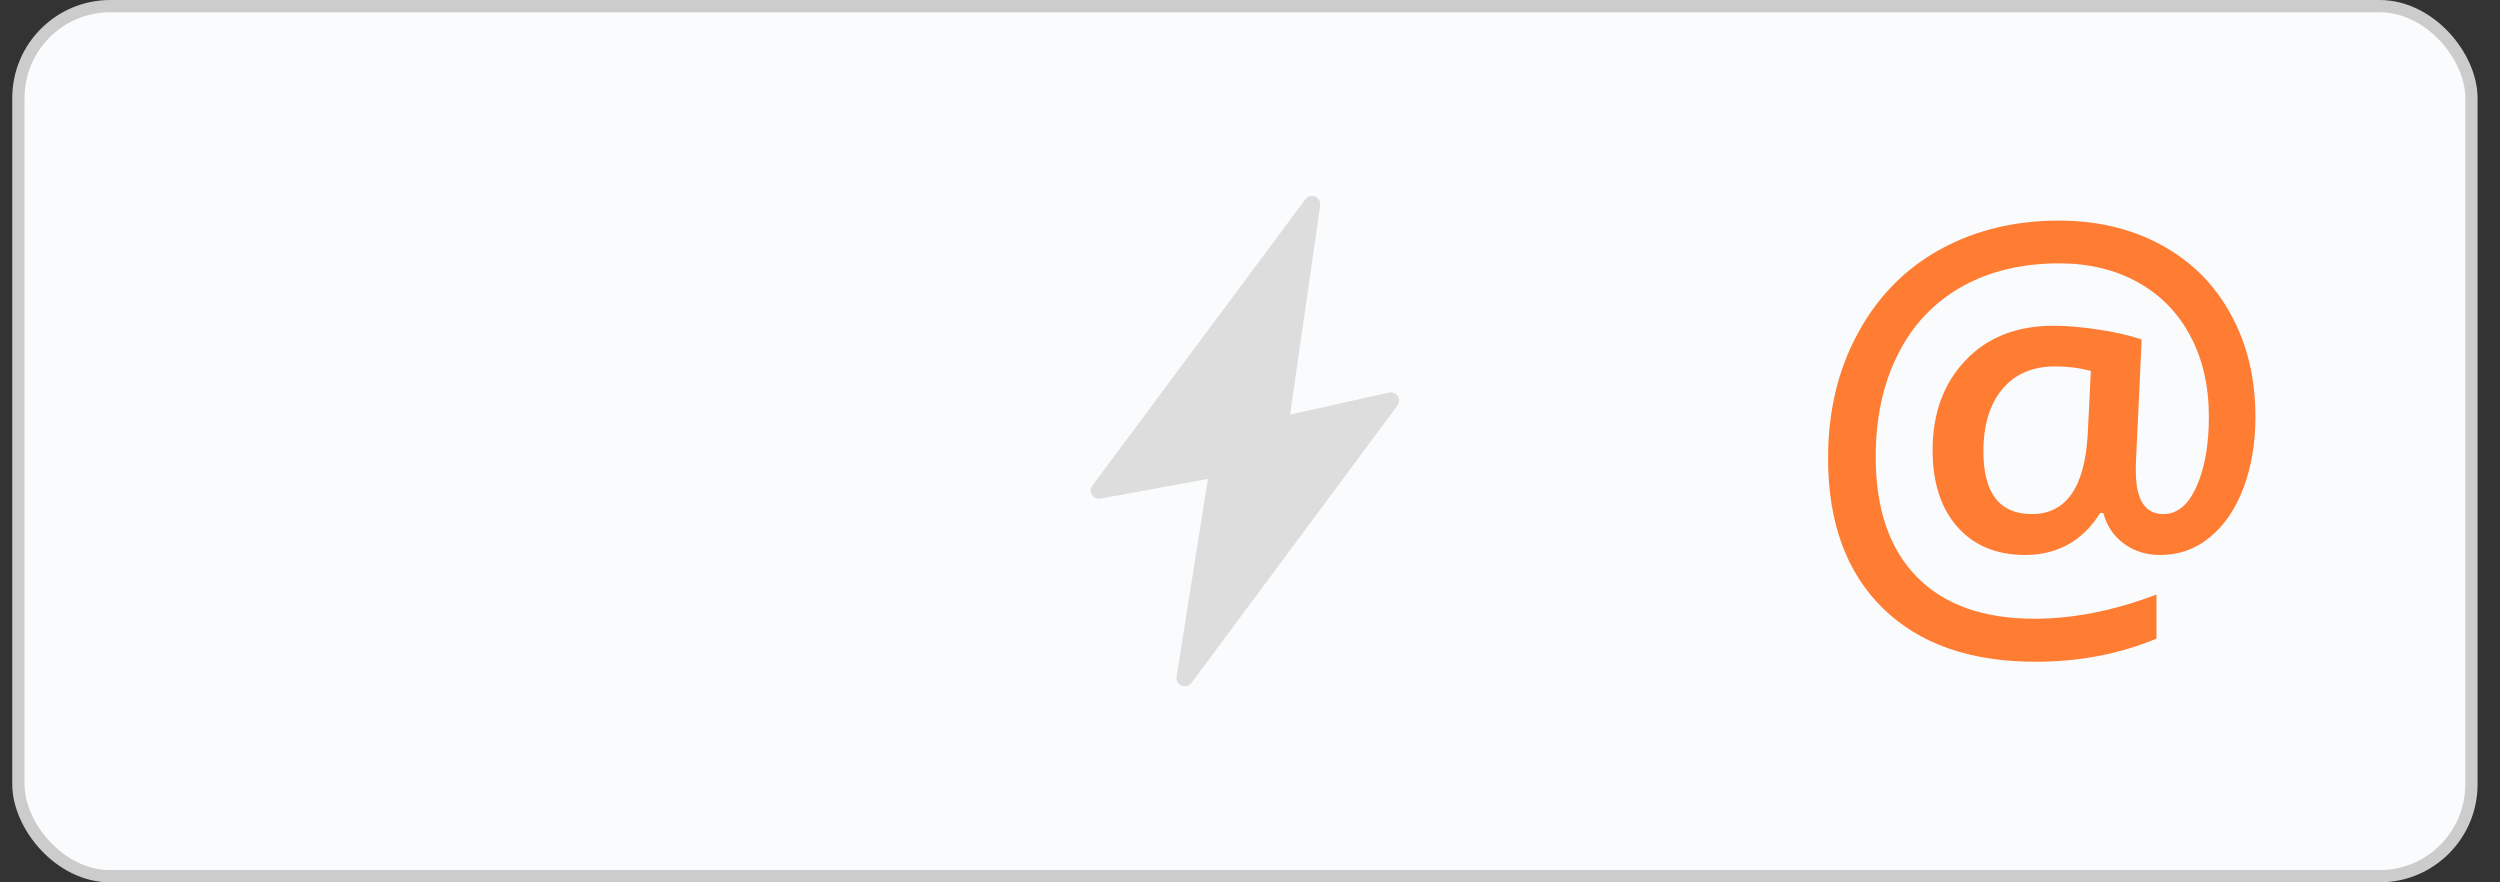 <svg width="102" height="36" viewBox="0 0 102 36" fill="none" xmlns="http://www.w3.org/2000/svg">
<rect x="0" y="0" width="102" height="36" fill="#333333" stroke="none"/>
<rect x="0.75" y="0.25" width="100.085" height="35.5" rx="3.75" fill="#FAFBFC"/>
<path d="M44.961 20.046L53.263 8.909L52.11 17.318L56.721 16.409L48.42 27.546L49.804 19.137L44.961 20.046Z" fill="#DDDDDD"/>
<path d="M48.337 28C48.294 28 48.25 27.992 48.208 27.975C48.063 27.916 47.979 27.767 48.003 27.615L49.283 19.539L44.901 20.343C44.763 20.368 44.625 20.308 44.552 20.192C44.478 20.076 44.483 19.928 44.565 19.817L53.256 8.137C53.348 8.013 53.513 7.967 53.657 8.025C53.801 8.083 53.886 8.229 53.864 8.381L52.636 16.913L56.672 16.018C56.81 15.987 56.952 16.044 57.029 16.16C57.107 16.277 57.103 16.428 57.02 16.541L48.611 27.864C48.545 27.951 48.443 28 48.337 28ZM49.692 18.791C49.78 18.791 49.864 18.824 49.928 18.885C50.007 18.961 50.043 19.069 50.026 19.176L48.887 26.361L55.94 16.864L52.306 17.67C52.198 17.694 52.084 17.664 52.002 17.59C51.921 17.516 51.881 17.406 51.897 17.298L53.005 9.603L45.617 19.532L49.63 18.796C49.651 18.793 49.671 18.791 49.692 18.791Z" fill="#DDDDDD"/>
<path d="M92.022 17.023C92.022 18.07 91.861 19.028 91.537 19.899C91.213 20.762 90.756 21.435 90.165 21.918C89.582 22.401 88.906 22.643 88.135 22.643C87.567 22.643 87.074 22.489 86.656 22.182C86.239 21.874 85.958 21.457 85.814 20.93H85.684C85.332 21.501 84.896 21.929 84.378 22.215C83.86 22.5 83.277 22.643 82.629 22.643C81.456 22.643 80.531 22.259 79.854 21.49C79.185 20.722 78.85 19.683 78.85 18.373C78.85 16.866 79.296 15.644 80.189 14.707C81.081 13.763 82.28 13.291 83.784 13.291C84.331 13.291 84.936 13.343 85.598 13.445C86.267 13.54 86.861 13.676 87.38 13.851L87.142 18.955V19.218C87.142 20.389 87.516 20.974 88.265 20.974C88.834 20.974 89.284 20.601 89.615 19.855C89.953 19.108 90.122 18.157 90.122 17.001C90.122 15.75 89.87 14.652 89.366 13.709C88.862 12.757 88.146 12.026 87.218 11.513C86.289 11.001 85.224 10.745 84.022 10.745C82.489 10.745 81.153 11.067 80.016 11.711C78.886 12.355 78.022 13.277 77.425 14.477C76.827 15.669 76.528 17.056 76.528 18.637C76.528 20.759 77.086 22.39 78.202 23.532C79.318 24.673 80.919 25.244 83.007 25.244C84.598 25.244 86.257 24.915 87.984 24.256V26.056C86.473 26.685 84.828 27 83.05 27C80.387 27 78.31 26.272 76.82 24.816C75.33 23.352 74.585 21.315 74.585 18.702C74.585 16.793 74.988 15.095 75.794 13.61C76.6 12.117 77.716 10.976 79.141 10.185C80.574 9.395 82.193 9 84 9C85.562 9 86.951 9.329 88.168 9.988C89.391 10.646 90.338 11.587 91.007 12.809C91.684 14.023 92.022 15.428 92.022 17.023ZM80.923 18.417C80.923 20.122 81.582 20.974 82.899 20.974C84.288 20.974 85.047 19.902 85.177 17.759L85.307 15.135C84.853 15.011 84.367 14.949 83.849 14.949C82.928 14.949 82.208 15.26 81.689 15.882C81.178 16.504 80.923 17.349 80.923 18.417Z" fill="#FF7C33"/>
<rect x="0.75" y="0.25" width="100.085" height="35.5" rx="3.75" stroke="#CCCCCC" stroke-width="0.5"/>
</svg>
